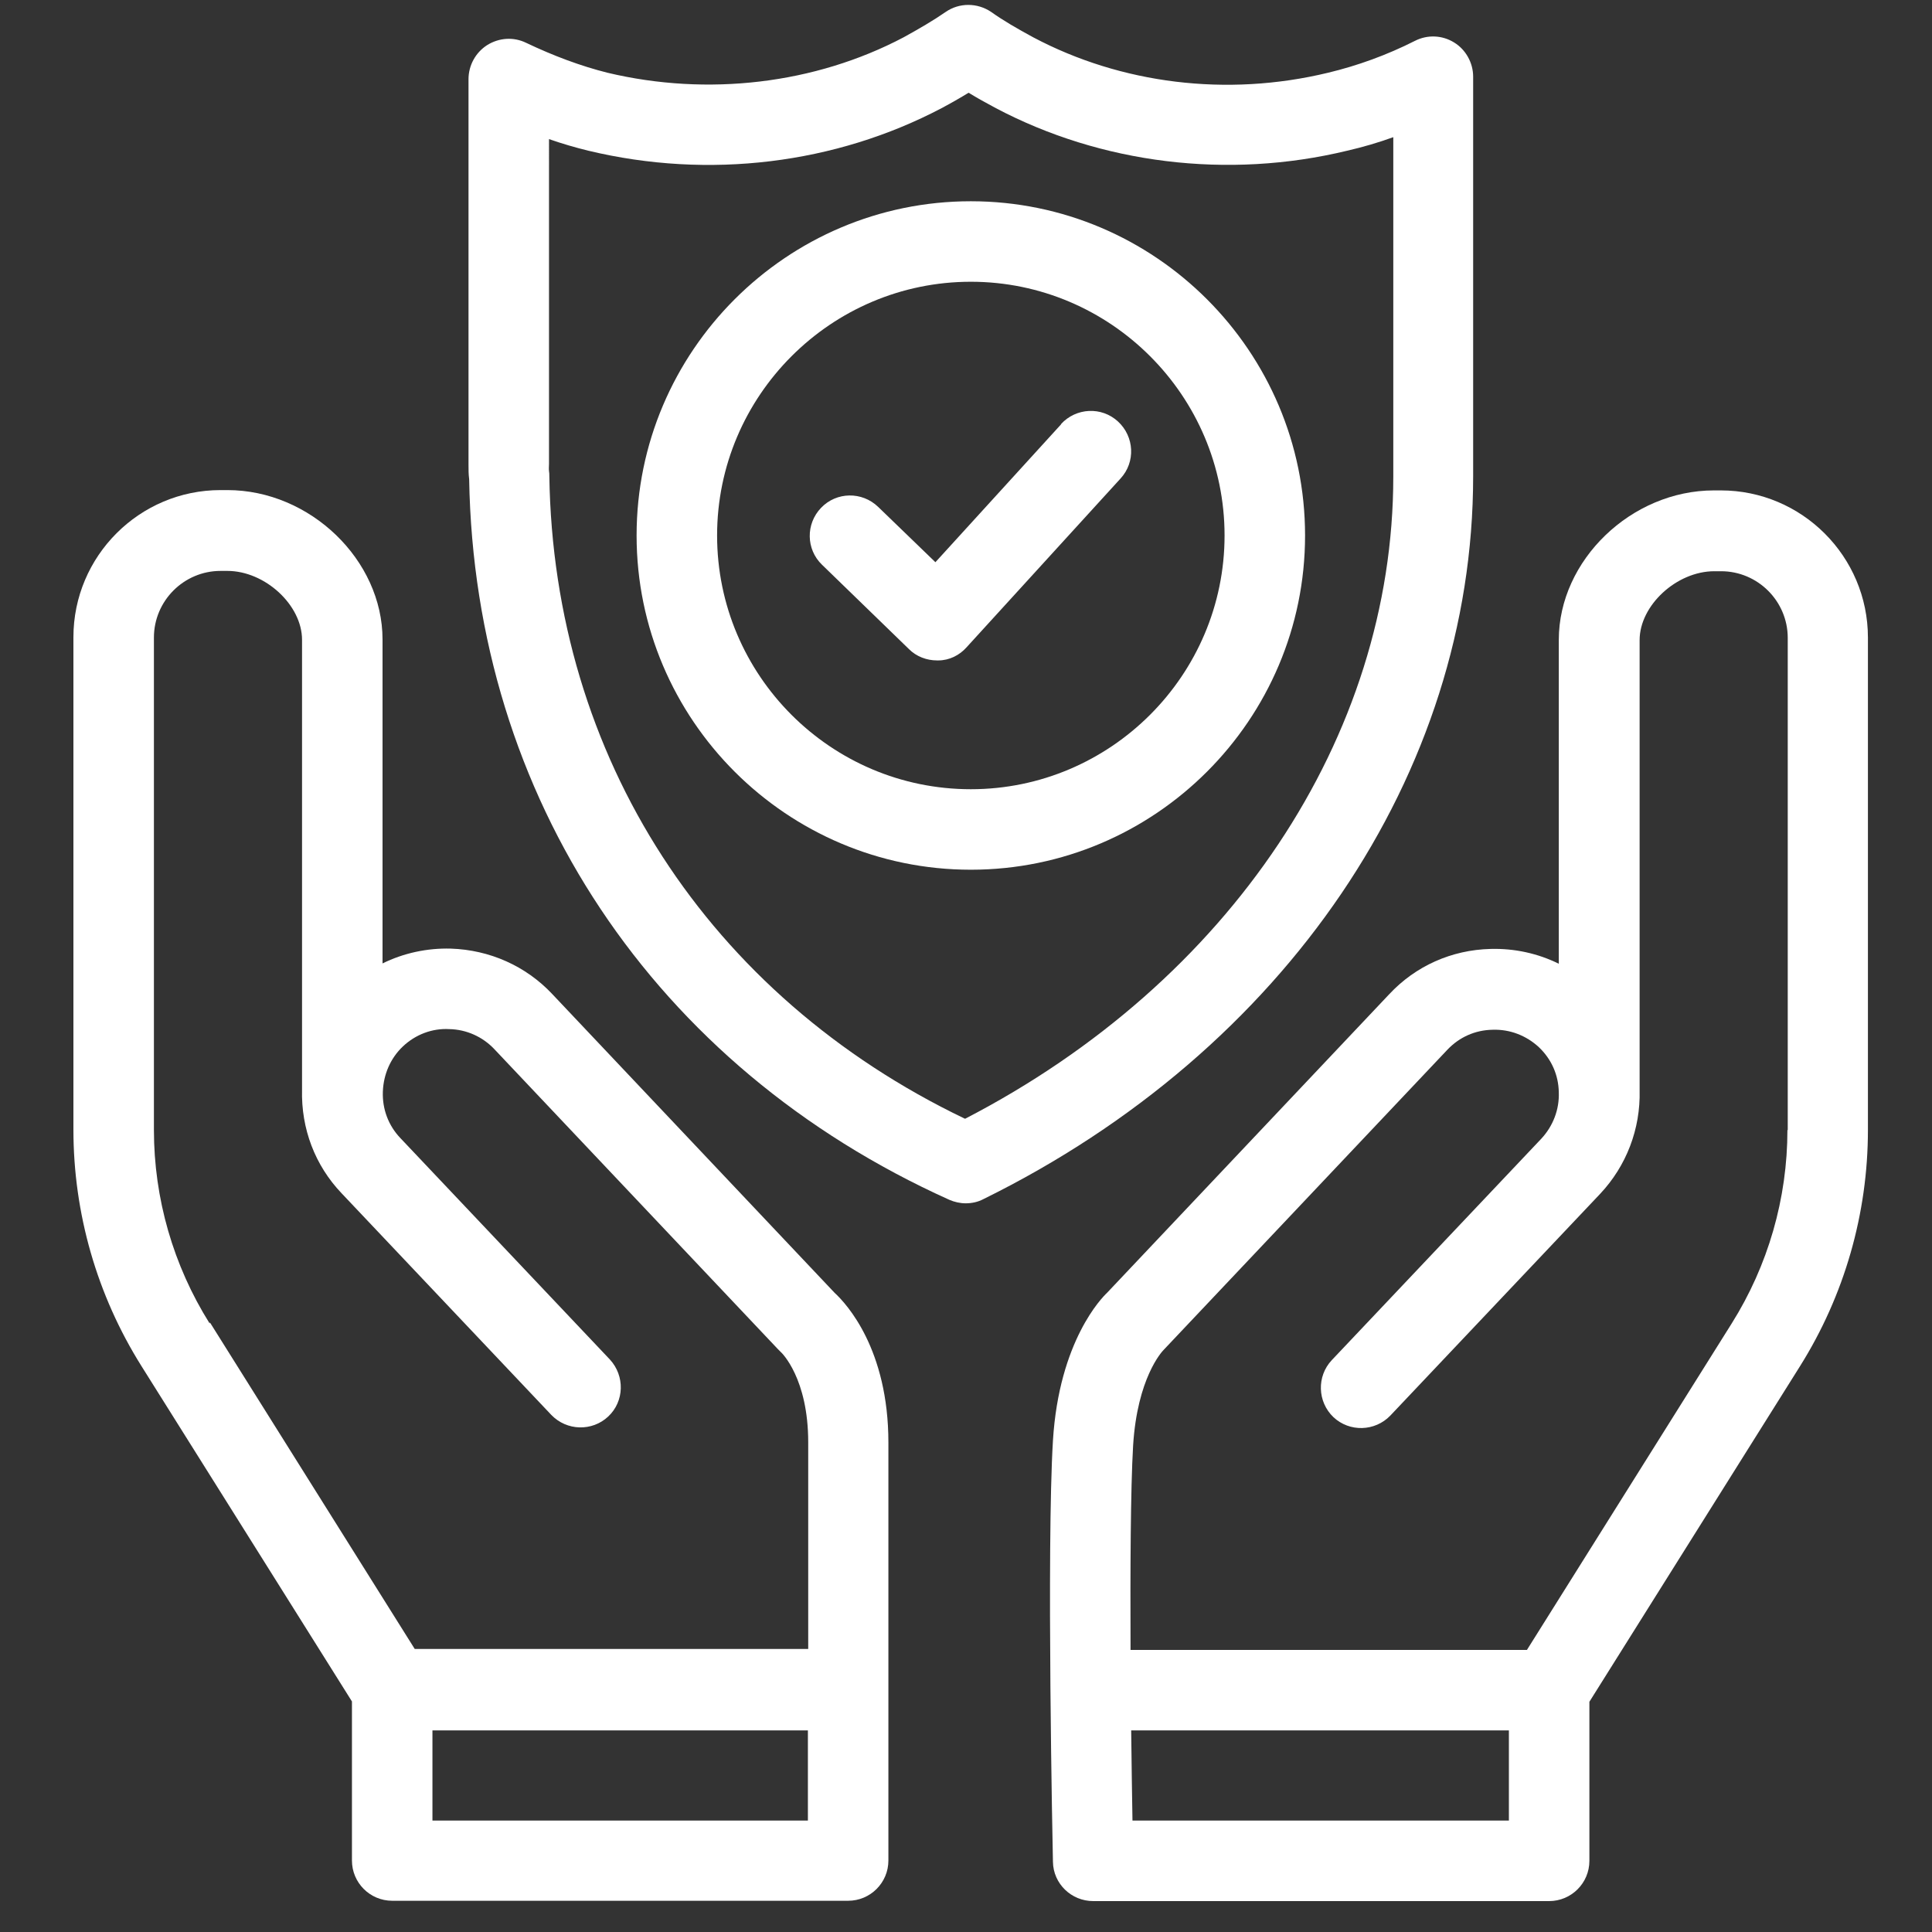 <?xml version="1.0" encoding="UTF-8"?>
<svg id="Layer_1" xmlns="http://www.w3.org/2000/svg" version="1.1" viewBox="0 0 60 60">
  <rect x="0" y="0" width="60" height="60" fill="#333333" stroke="none"/>
  <!-- Generator: Adobe Illustrator 29.6.1, SVG Export Plug-In . SVG Version: 2.1.1 Build 9)  -->
  <defs>
    <style>
      .st0 {
        fill: #fff;
      }
    </style>
  </defs>
  <path class="st0" d="M17.15,30.87c-.82-.87-1.94-1.37-3.15-1.41-.74-.02-1.47.14-2.12.46v-10.06c0-2.47-2.25-4.64-4.82-4.64h-.21c-2.52,0-4.57,2.05-4.57,4.57v15.29c0,2.6.73,5.14,2.11,7.34l6.54,10.42v4.94c0,.69.56,1.25,1.25,1.25h14.16c.69,0,1.25-.56,1.25-1.25v-12.98c0-2.9-1.3-4.31-1.67-4.65l-8.78-9.29ZM6.51,41.1c-1.13-1.8-1.73-3.88-1.73-6.01v-15.29c0-1.14.93-2.07,2.07-2.07h.21c1.17,0,2.32,1.06,2.32,2.14v13.82c0,.05,0,.1,0,.15-.03,1.21.4,2.35,1.23,3.22l6.51,6.88c.48.5,1.27.52,1.77.05.5-.47.52-1.26.05-1.77l-6.51-6.88c-.37-.39-.56-.9-.54-1.44s.24-1.04.62-1.4c.39-.37.91-.57,1.44-.54.54.01,1.04.24,1.4.62l8.81,9.32s.06.06.08.08c.04.03.86.83.86,2.81v6.42h-12.22l-6.36-10.14ZM13.43,56.54v-2.8h11.66v2.8h-11.66Z"/>
  <path class="st0" d="M53.44,15.23h-.21c-2.57,0-4.82,2.17-4.82,4.64v10.06c-.65-.32-1.37-.48-2.12-.46-1.21.03-2.33.53-3.15,1.41l-8.76,9.27c-.15.14-1.49,1.49-1.68,4.59-.2,3.29-.01,12.68,0,13.08.01.68.57,1.22,1.25,1.22h14.16c.69,0,1.25-.56,1.25-1.25v-4.94l6.54-10.42c1.38-2.2,2.11-4.74,2.11-7.34v-15.29c0-2.52-2.05-4.57-4.57-4.57ZM35.17,56.54c-.01-.72-.03-1.7-.04-2.8h11.73v2.8h-11.69ZM55.51,35.09c0,2.13-.6,4.21-1.73,6.01l-6.36,10.14h-12.31c-.01-2.46,0-4.99.08-6.35.13-2.09.89-2.91.95-2.97l8.81-9.32c.37-.39.86-.61,1.4-.62.54-.02,1.05.18,1.44.54.39.37.61.86.62,1.4.02.54-.18,1.05-.54,1.44l-6.51,6.88c-.47.5-.45,1.29.05,1.77.5.47,1.29.45,1.77-.05l6.51-6.88c.82-.87,1.26-2.02,1.23-3.22,0-.05,0-.11,0-.16v-13.82c0-1.08,1.15-2.14,2.32-2.14h.21c1.14,0,2.07.93,2.07,2.07v15.29Z"/>
  <path class="st0" d="M30.15,6.25c-5.72,0-10.38,4.66-10.38,10.38s4.66,10.38,10.38,10.38,10.38-4.66,10.38-10.38-4.66-10.38-10.38-10.38ZM30.15,24.51c-4.35,0-7.88-3.54-7.88-7.88s3.54-7.88,7.88-7.88,7.88,3.54,7.88,7.88-3.54,7.88-7.88,7.88Z"/>
  <path class="st0" d="M32.96,13.17l-3.91,4.29-1.78-1.72c-.5-.48-1.29-.47-1.77.03-.48.5-.47,1.29.03,1.77l2.7,2.62c.23.23.55.35.87.35.01,0,.03,0,.04,0,.34,0,.66-.16.88-.41l4.78-5.24c.47-.51.43-1.3-.08-1.77-.51-.47-1.3-.43-1.77.08Z"/>
  <path class="st0" d="M45.75,14.8V2.38c0-.43-.23-.84-.59-1.06-.37-.23-.83-.25-1.22-.05-.87.44-1.78.77-2.7.99-3.15.76-6.43.34-9.15-1.1-.5-.27-.93-.52-1.31-.79-.43-.29-.99-.29-1.41,0-.39.27-.82.52-1.31.79-2.75,1.45-6.08,1.84-9.19,1.1-.84-.21-1.69-.53-2.53-.93-.39-.19-.84-.16-1.21.07-.36.23-.58.63-.58,1.06v11.96c0,.16,0,.31.02.46.17,9.88,5.74,18.25,14.91,22.38.16.07.34.11.51.11.19,0,.38-.04.55-.13,9.38-4.62,15.21-13.22,15.21-22.45ZM29.96,34.74c-7.96-3.82-12.77-11.23-12.9-19.96,0-.05,0-.1-.01-.15-.01-.08,0-.14,0-.22V4.32c.4.14.81.26,1.22.36,3.75.9,7.68.41,10.97-1.32.3-.16.58-.32.84-.48.26.16.55.32.85.48,3.26,1.72,7.19,2.22,10.91,1.32.48-.11.96-.25,1.43-.42v10.54c0,8.09-5.08,15.69-13.29,19.94Z"/>
</svg>